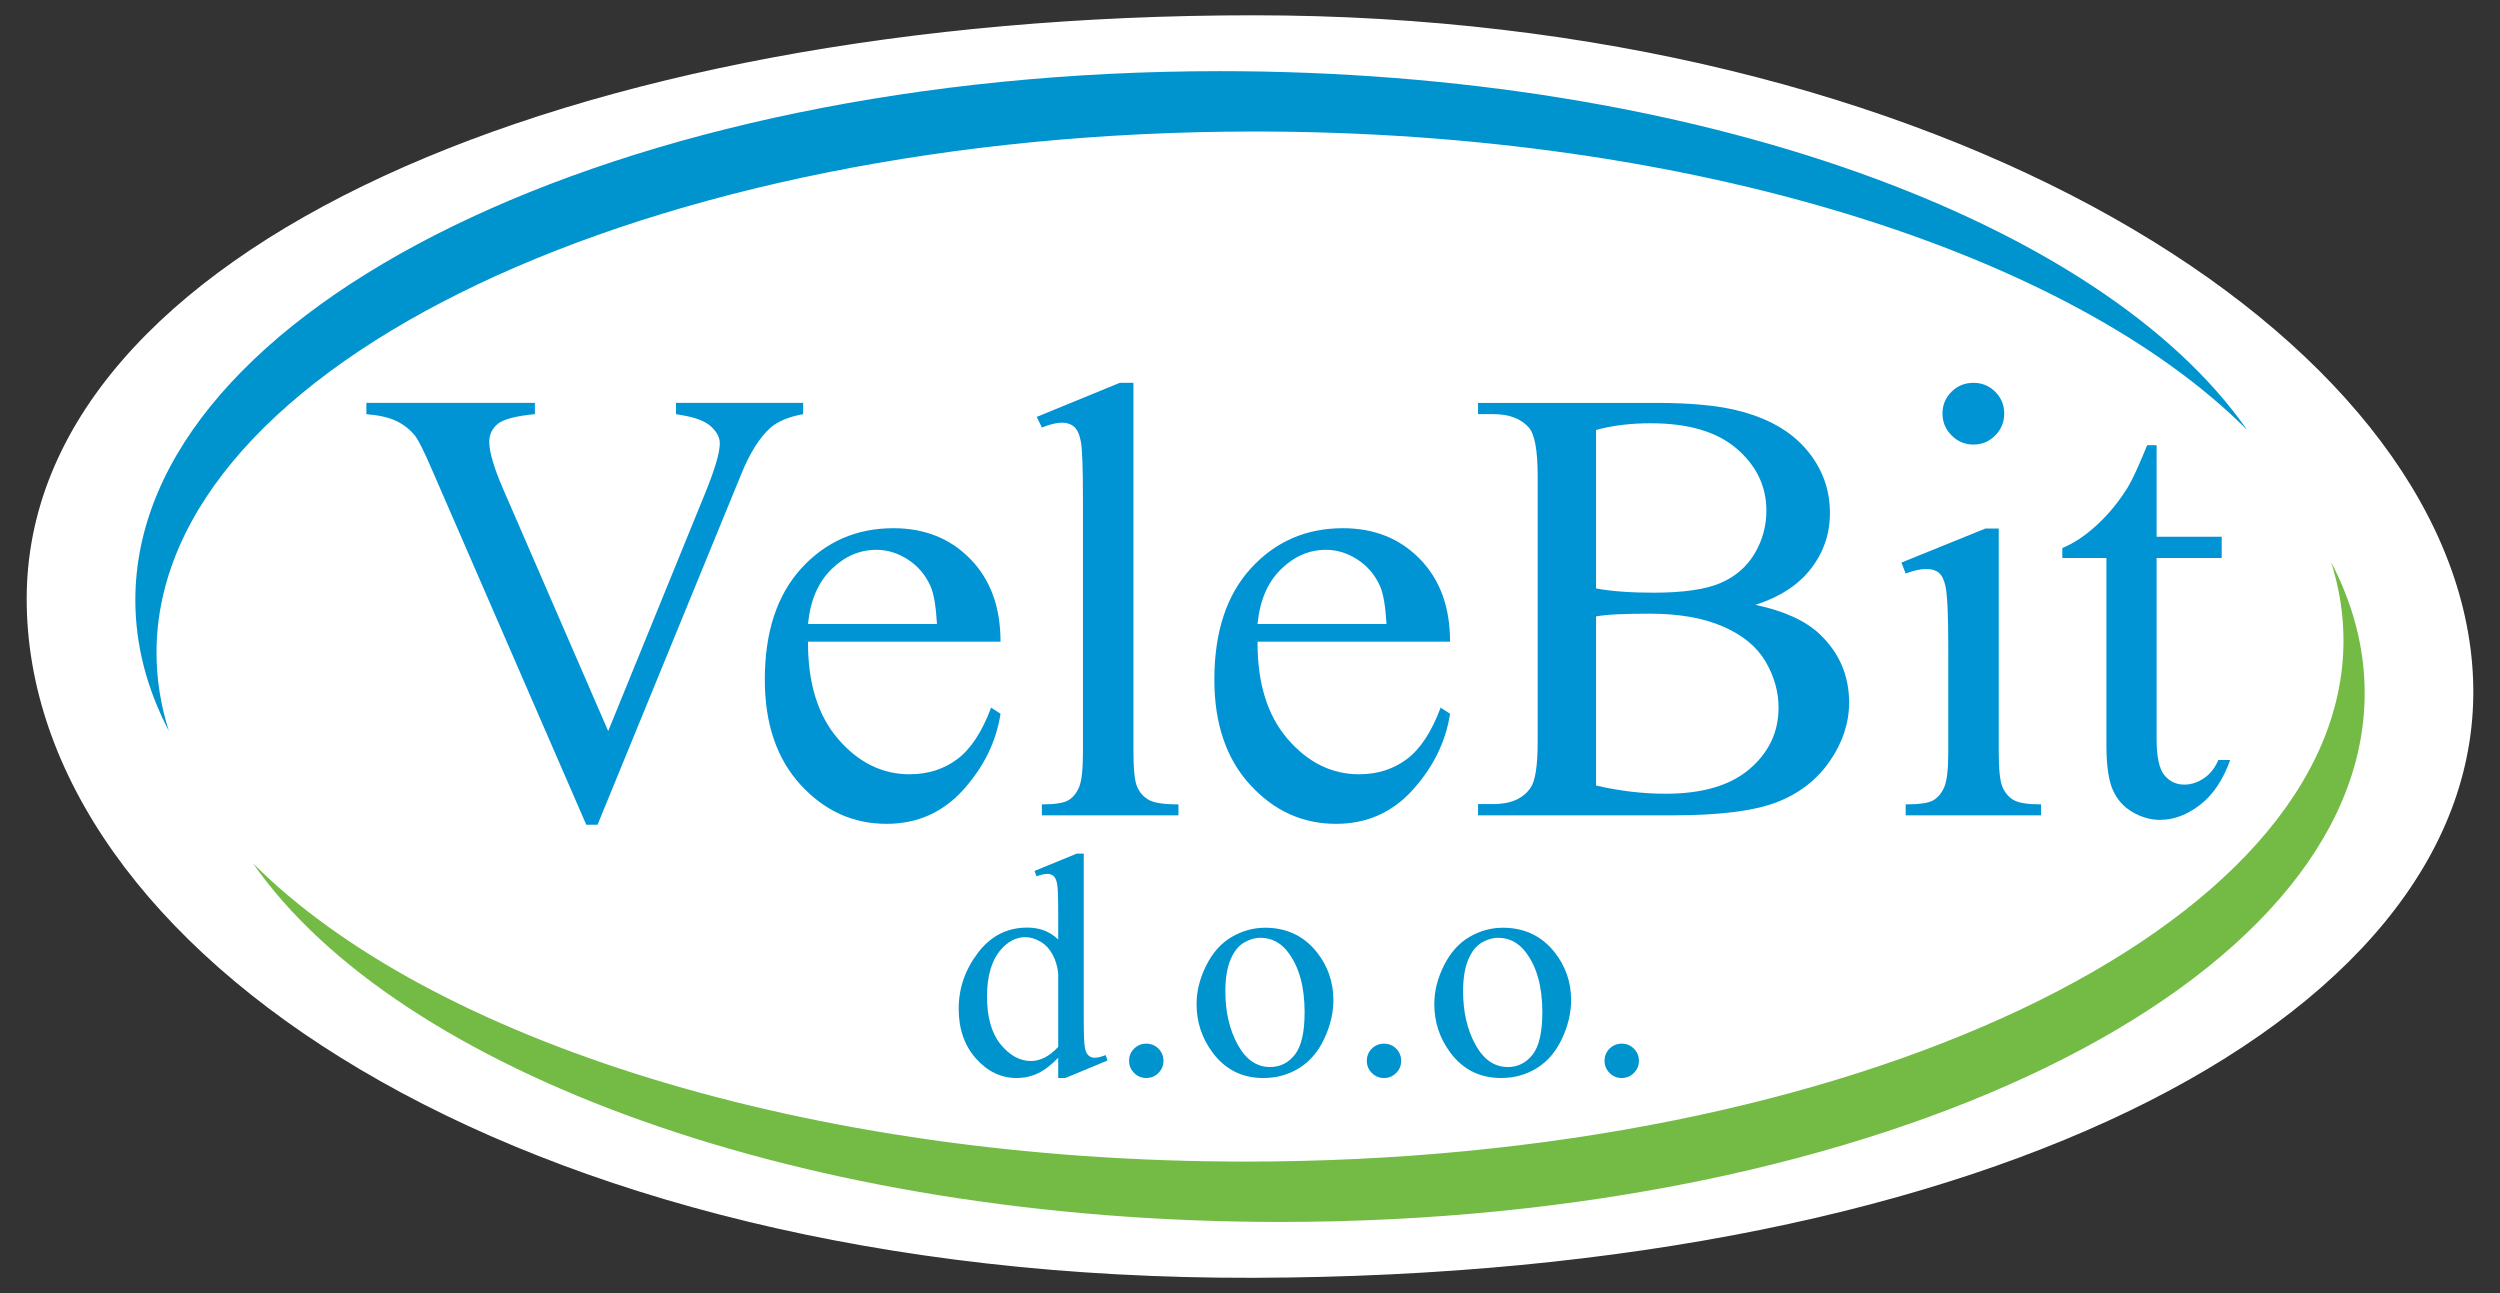 <?xml version="1.0" encoding="utf-8"?>
<!-- Generator: Adobe Illustrator 16.0.0, SVG Export Plug-In . SVG Version: 6.00 Build 0)  -->
<!DOCTYPE svg PUBLIC "-//W3C//DTD SVG 1.1//EN" "http://www.w3.org/Graphics/SVG/1.1/DTD/svg11.dtd">
<svg version="1.1" id="Layer_1" xmlns="http://www.w3.org/2000/svg" xmlns:xlink="http://www.w3.org/1999/xlink" x="0px" y="0px"
	 width="822.05px" height="425.2px" viewBox="0 0 822.05 425.2" enable-background="new 0 0 822.05 425.2" xml:space="preserve">
<rect x="0" y="0" width="822.05" height="425.2" fill="#333333" stroke="none"/>
<path fill-rule="evenodd" clip-rule="evenodd" fill="#FFFFFF" d="M412.236,5.281c225.212,0,394.069,105.224,400.598,215.804
	c6.527,110.583-155.803,198.176-400.598,198.832C167.439,420.569,9.026,311.426,9.026,196.926S187.026,5.281,412.236,5.281z"/>
<path fill="none" stroke="#FFFFFF" stroke-width="0.5" stroke-miterlimit="22.926" d="M412.236,5.281
	c225.212,0,394.069,105.224,400.598,215.804c6.527,110.583-155.803,198.176-400.598,198.832
	C167.439,420.569,9.026,311.426,9.026,196.926S187.026,5.281,412.236,5.281z"/>
<path fill-rule="evenodd" clip-rule="evenodd" fill="#73BB45" d="M766.518,184.833c7.194,13.769,11.033,28.2,11.033,43.052
	c0,96.04-159.704,173.915-356.634,173.915c-156.795,0-289.979-49.371-337.762-117.964c57.87,57.991,182.285,98.117,326.42,98.117
	c199.342,0,361.009-76.74,361.009-171.36C770.584,201.84,769.187,193.235,766.518,184.833"/>
<path fill-rule="evenodd" clip-rule="evenodd" fill="#0094CF" d="M55.529,240.364c-7.193-13.766-11.027-28.193-11.027-43.052
	c0-96.029,159.7-173.914,356.631-173.914c156.789,0,289.979,49.374,337.757,117.968c-57.87-57.994-182.28-98.122-326.42-98.122
	c-199.342,0-361.004,76.743-361.004,171.368C51.466,223.367,52.861,231.964,55.529,240.364"/>
<g>
	<path fill="#0094D5" d="M264.089,132.482v3.701c-4.8,0.867-8.435,2.4-10.901,4.6c-3.535,3.268-6.668,8.268-9.401,15.002
		l-47.305,115.412h-3.7l-50.806-116.912c-2.6-6-4.435-9.667-5.5-11.001c-1.667-2.066-3.717-3.683-6.15-4.851
		c-2.435-1.166-5.718-1.916-9.851-2.25v-3.701h55.406v3.701c-6.268,0.6-10.335,1.667-12.201,3.2c-1.868,1.535-2.8,3.5-2.8,5.9
		c0,3.335,1.533,8.536,4.6,15.602l34.504,79.508l32.003-78.508c3.133-7.734,4.7-13.102,4.7-16.102c0-1.933-0.967-3.783-2.9-5.551
		c-1.935-1.766-5.2-3.016-9.801-3.75c-0.334-0.065-0.9-0.166-1.7-0.3v-3.701H264.089z"/>
</g>
<g>
	<path fill="#0094D5" d="M265.688,210.99c-0.067,13.602,3.233,24.27,9.901,32.004c6.667,7.734,14.501,11.601,23.502,11.601
		c6.001,0,11.217-1.649,15.652-4.95c4.433-3.301,8.151-8.951,11.151-16.952l3.101,2.001c-1.4,9.135-5.468,17.451-12.201,24.952
		c-6.735,7.501-15.169,11.251-25.303,11.251c-11.001,0-20.419-4.283-28.253-12.852c-7.835-8.566-11.751-20.084-11.751-34.553
		c0-15.668,4.016-27.886,12.051-36.654c8.034-8.767,18.118-13.151,30.253-13.151c10.267,0,18.702,3.385,25.303,10.151
		c6.601,6.768,9.901,15.819,9.901,27.153H265.688z M265.688,205.189h42.404c-0.334-5.866-1.034-10.001-2.1-12.401
		c-1.667-3.733-4.15-6.667-7.451-8.801c-3.3-2.133-6.751-3.2-10.351-3.2c-5.535,0-10.485,2.15-14.852,6.451
		C268.972,191.538,266.421,197.523,265.688,205.189z"/>
	<path fill="#0094D5" d="M372.7,125.881v121.513c0,5.734,0.416,9.535,1.25,11.4c0.833,1.867,2.116,3.285,3.85,4.251
		c1.733,0.968,4.966,1.45,9.701,1.45v3.6h-44.905v-3.6c4.201,0,7.066-0.434,8.601-1.301c1.533-0.865,2.733-2.3,3.6-4.301
		c0.866-2,1.3-5.832,1.3-11.5v-83.209c0-10.334-0.234-16.685-0.7-19.052c-0.467-2.366-1.217-3.983-2.25-4.851
		c-1.035-0.866-2.351-1.3-3.951-1.3c-1.734,0-3.935,0.534-6.601,1.6l-1.7-3.5l27.303-11.201H372.7z"/>
	<path fill="#0094D5" d="M413.504,210.99c-0.067,13.602,3.233,24.27,9.9,32.004s14.502,11.601,23.503,11.601
		c6.001,0,11.217-1.649,15.651-4.95c4.434-3.301,8.151-8.951,11.151-16.952l3.101,2.001c-1.4,9.135-5.468,17.451-12.201,24.952
		c-6.735,7.501-15.169,11.251-25.303,11.251c-11.001,0-20.42-4.283-28.253-12.852c-7.835-8.566-11.751-20.084-11.751-34.553
		c0-15.668,4.016-27.886,12.051-36.654c8.033-8.767,18.117-13.151,30.254-13.151c10.266,0,18.701,3.385,25.303,10.151
		c6.6,6.768,9.9,15.819,9.9,27.153H413.504z M413.504,205.189h42.404c-0.334-5.866-1.034-10.001-2.1-12.401
		c-1.668-3.733-4.15-6.667-7.451-8.801c-3.301-2.133-6.751-3.2-10.352-3.2c-5.535,0-10.484,2.15-14.852,6.451
		S414.236,197.523,413.504,205.189z"/>
	<path fill="#0094D5" d="M577.221,198.889c9.401,2,16.435,5.2,21.103,9.601c6.467,6.135,9.701,13.636,9.701,22.502
		c0,6.735-2.135,13.186-6.4,19.352c-4.268,6.168-10.118,10.669-17.552,13.502c-7.436,2.834-18.787,4.25-34.054,4.25h-64.007v-3.699
		h5.101c5.666,0,9.733-1.801,12.201-5.401c1.533-2.333,2.3-7.301,2.3-14.901v-87.609c0-8.401-0.967-13.701-2.9-15.901
		c-2.6-2.933-6.467-4.4-11.601-4.4h-5.101v-3.701h58.605c10.935,0,19.703,0.8,26.304,2.4c10.001,2.4,17.634,6.651,22.902,12.751
		c5.266,6.101,7.9,13.119,7.9,21.052c0,6.8-2.067,12.886-6.2,18.252C591.389,192.306,585.288,196.289,577.221,198.889z
		 M524.816,193.488c2.465,0.467,5.283,0.817,8.45,1.05c3.166,0.234,6.651,0.35,10.451,0.35c9.733,0,17.052-1.05,21.952-3.15
		s8.651-5.316,11.251-9.651c2.601-4.333,3.9-9.067,3.9-14.202c0-7.934-3.234-14.702-9.701-20.302
		c-6.468-5.601-15.901-8.401-28.303-8.401c-6.667,0-12.669,0.735-18.001,2.2V193.488z M524.816,258.295
		c7.732,1.801,15.367,2.701,22.902,2.701c12.066,0,21.268-2.717,27.603-8.151c6.333-5.434,9.501-12.151,9.501-20.152
		c0-5.267-1.435-10.334-4.301-15.202c-2.867-4.865-7.535-8.7-14.001-11.5c-6.469-2.8-14.47-4.201-24.003-4.201
		c-4.135,0-7.668,0.067-10.602,0.2c-2.934,0.134-5.301,0.367-7.1,0.7V258.295z"/>
	<path fill="#0094D5" d="M657.229,173.787v73.608c0,5.734,0.416,9.551,1.25,11.451c0.833,1.9,2.066,3.316,3.7,4.25
		c1.634,0.935,4.616,1.4,8.951,1.4v3.6h-44.505v-3.6c4.467,0,7.467-0.434,9.001-1.301c1.533-0.865,2.751-2.3,3.65-4.301
		c0.9-2,1.351-5.832,1.351-11.5V212.09c0-9.934-0.3-16.367-0.9-19.302c-0.467-2.133-1.2-3.616-2.2-4.451
		c-1-0.833-2.367-1.25-4.101-1.25c-1.867,0-4.135,0.5-6.801,1.5l-1.399-3.6l27.603-11.201H657.229z M648.929,125.881
		c2.8,0,5.184,0.984,7.15,2.95c1.966,1.968,2.95,4.351,2.95,7.151s-0.984,5.201-2.95,7.201c-1.967,2-4.351,3-7.15,3
		c-2.801,0-5.2-1-7.201-3c-2-2-3-4.4-3-7.201s0.983-5.183,2.95-7.151C643.644,126.866,646.062,125.881,648.929,125.881z"/>
	<path fill="#0094D5" d="M709.136,146.383v30.104h21.401v7h-21.401v59.406c0,5.935,0.85,9.936,2.55,12.001
		c1.7,2.068,3.883,3.101,6.551,3.101c2.2,0,4.333-0.683,6.4-2.05c2.066-1.366,3.666-3.384,4.801-6.051h3.9
		c-2.335,6.535-5.635,11.451-9.901,14.752c-4.268,3.3-8.668,4.949-13.201,4.949c-3.067,0-6.067-0.85-9.001-2.55
		c-2.935-1.7-5.101-4.134-6.501-7.301c-1.399-3.165-2.1-8.051-2.1-14.651v-61.606h-14.502v-3.3c3.666-1.466,7.417-3.95,11.251-7.451
		s7.251-7.651,10.252-12.451c1.532-2.533,3.665-7.167,6.4-13.902H709.136z"/>
</g>
<g>
	<path fill="#0094CF" d="M347.959,347.807c-2.273,2.376-4.496,4.08-6.667,5.115c-2.172,1.034-4.513,1.552-7.023,1.552
		c-5.089,0-9.534-2.129-13.333-6.387c-3.8-4.258-5.7-9.729-5.7-16.413c0-6.684,2.104-12.799,6.311-18.347
		c4.207-5.547,9.619-8.32,16.234-8.32c4.105,0,7.498,1.307,10.179,3.919v-8.602c0-5.326-0.127-8.601-0.382-9.822
		c-0.254-1.221-0.654-2.052-1.196-2.493c-0.543-0.44-1.221-0.661-2.036-0.661c-0.882,0-2.053,0.271-3.511,0.813l-0.662-1.781
		l13.894-5.7h2.29v53.896c0,5.463,0.127,8.796,0.382,10c0.254,1.205,0.662,2.045,1.221,2.52c0.56,0.476,1.213,0.712,1.959,0.712
		c0.916,0,2.137-0.287,3.664-0.865l0.56,1.781l-13.843,5.751h-2.341V347.807z M347.959,344.244v-24.021
		c-0.204-2.307-0.814-4.41-1.833-6.311c-1.018-1.9-2.366-3.334-4.046-4.301c-1.679-0.967-3.316-1.45-4.911-1.45
		c-2.986,0-5.649,1.341-7.99,4.021c-3.088,3.529-4.631,8.686-4.631,15.471c0,6.854,1.493,12.104,4.479,15.751
		c2.985,3.648,6.311,5.472,9.975,5.472C342.089,348.876,345.075,347.332,347.959,344.244z"/>
	<path fill="#0094CF" d="M376.917,343.176c1.594,0,2.935,0.552,4.021,1.654c1.085,1.103,1.628,2.435,1.628,3.995
		s-0.552,2.893-1.654,3.994c-1.103,1.103-2.435,1.654-3.995,1.654c-1.561,0-2.893-0.552-3.995-1.654
		c-1.103-1.102-1.654-2.434-1.654-3.994c0-1.595,0.551-2.935,1.654-4.021C374.024,343.719,375.356,343.176,376.917,343.176z"/>
	<path fill="#0094CF" d="M416.002,305.058c7.057,0,12.723,2.681,16.998,8.041c3.631,4.58,5.445,9.84,5.445,15.776
		c0,4.173-1.001,8.397-3.002,12.672c-2.003,4.275-4.759,7.499-8.271,9.67s-7.423,3.257-11.73,3.257
		c-7.023,0-12.604-2.799-16.744-8.397c-3.495-4.715-5.242-10.008-5.242-15.878c0-4.275,1.06-8.524,3.181-12.748
		c2.12-4.225,4.911-7.346,8.372-9.364C408.47,306.067,412.135,305.058,416.002,305.058z M414.424,308.365
		c-1.799,0-3.605,0.534-5.419,1.604c-1.815,1.068-3.283,2.943-4.402,5.623c-1.12,2.681-1.679,6.125-1.679,10.331
		c0,6.786,1.349,12.64,4.046,17.559c2.697,4.92,6.251,7.379,10.662,7.379c3.291,0,6.005-1.356,8.143-4.071
		c2.137-2.714,3.206-7.379,3.206-13.995c0-8.278-1.781-14.792-5.344-19.543C421.227,309.994,418.156,308.365,414.424,308.365z"/>
	<path fill="#0094CF" d="M455.088,343.176c1.594,0,2.934,0.552,4.02,1.654s1.629,2.435,1.629,3.995s-0.552,2.893-1.654,3.994
		c-1.103,1.103-2.435,1.654-3.994,1.654c-1.562,0-2.894-0.552-3.996-1.654c-1.102-1.102-1.653-2.434-1.653-3.994
		c0-1.595,0.552-2.935,1.653-4.021C452.194,343.719,453.526,343.176,455.088,343.176z"/>
	<path fill="#0094CF" d="M494.172,305.058c7.057,0,12.724,2.681,16.998,8.041c3.631,4.58,5.445,9.84,5.445,15.776
		c0,4.173-1,8.397-3.002,12.672c-2.002,4.275-4.758,7.499-8.27,9.67s-7.423,3.257-11.73,3.257c-7.023,0-12.605-2.799-16.744-8.397
		c-3.494-4.715-5.242-10.008-5.242-15.878c0-4.275,1.061-8.524,3.182-12.748c2.119-4.225,4.91-7.346,8.371-9.364
		S490.305,305.058,494.172,305.058z M492.595,308.365c-1.799,0-3.605,0.534-5.42,1.604c-1.815,1.068-3.282,2.943-4.402,5.623
		c-1.12,2.681-1.679,6.125-1.679,10.331c0,6.786,1.348,12.64,4.045,17.559c2.697,4.92,6.252,7.379,10.662,7.379
		c3.291,0,6.006-1.356,8.143-4.071c2.138-2.714,3.207-7.379,3.207-13.995c0-8.278-1.781-14.792-5.344-19.543
		C499.396,309.994,496.326,308.365,492.595,308.365z"/>
	<path fill="#0094CF" d="M533.258,343.176c1.594,0,2.935,0.552,4.021,1.654c1.085,1.103,1.628,2.435,1.628,3.995
		s-0.551,2.893-1.653,3.994c-1.103,1.103-2.435,1.654-3.995,1.654s-2.893-0.552-3.995-1.654c-1.103-1.102-1.653-2.434-1.653-3.994
		c0-1.595,0.551-2.935,1.653-4.021S531.697,343.176,533.258,343.176z"/>
</g>
<g>
</g>
<g>
</g>
<g>
</g>
<g>
</g>
<g>
</g>
<g>
</g>
</svg>
